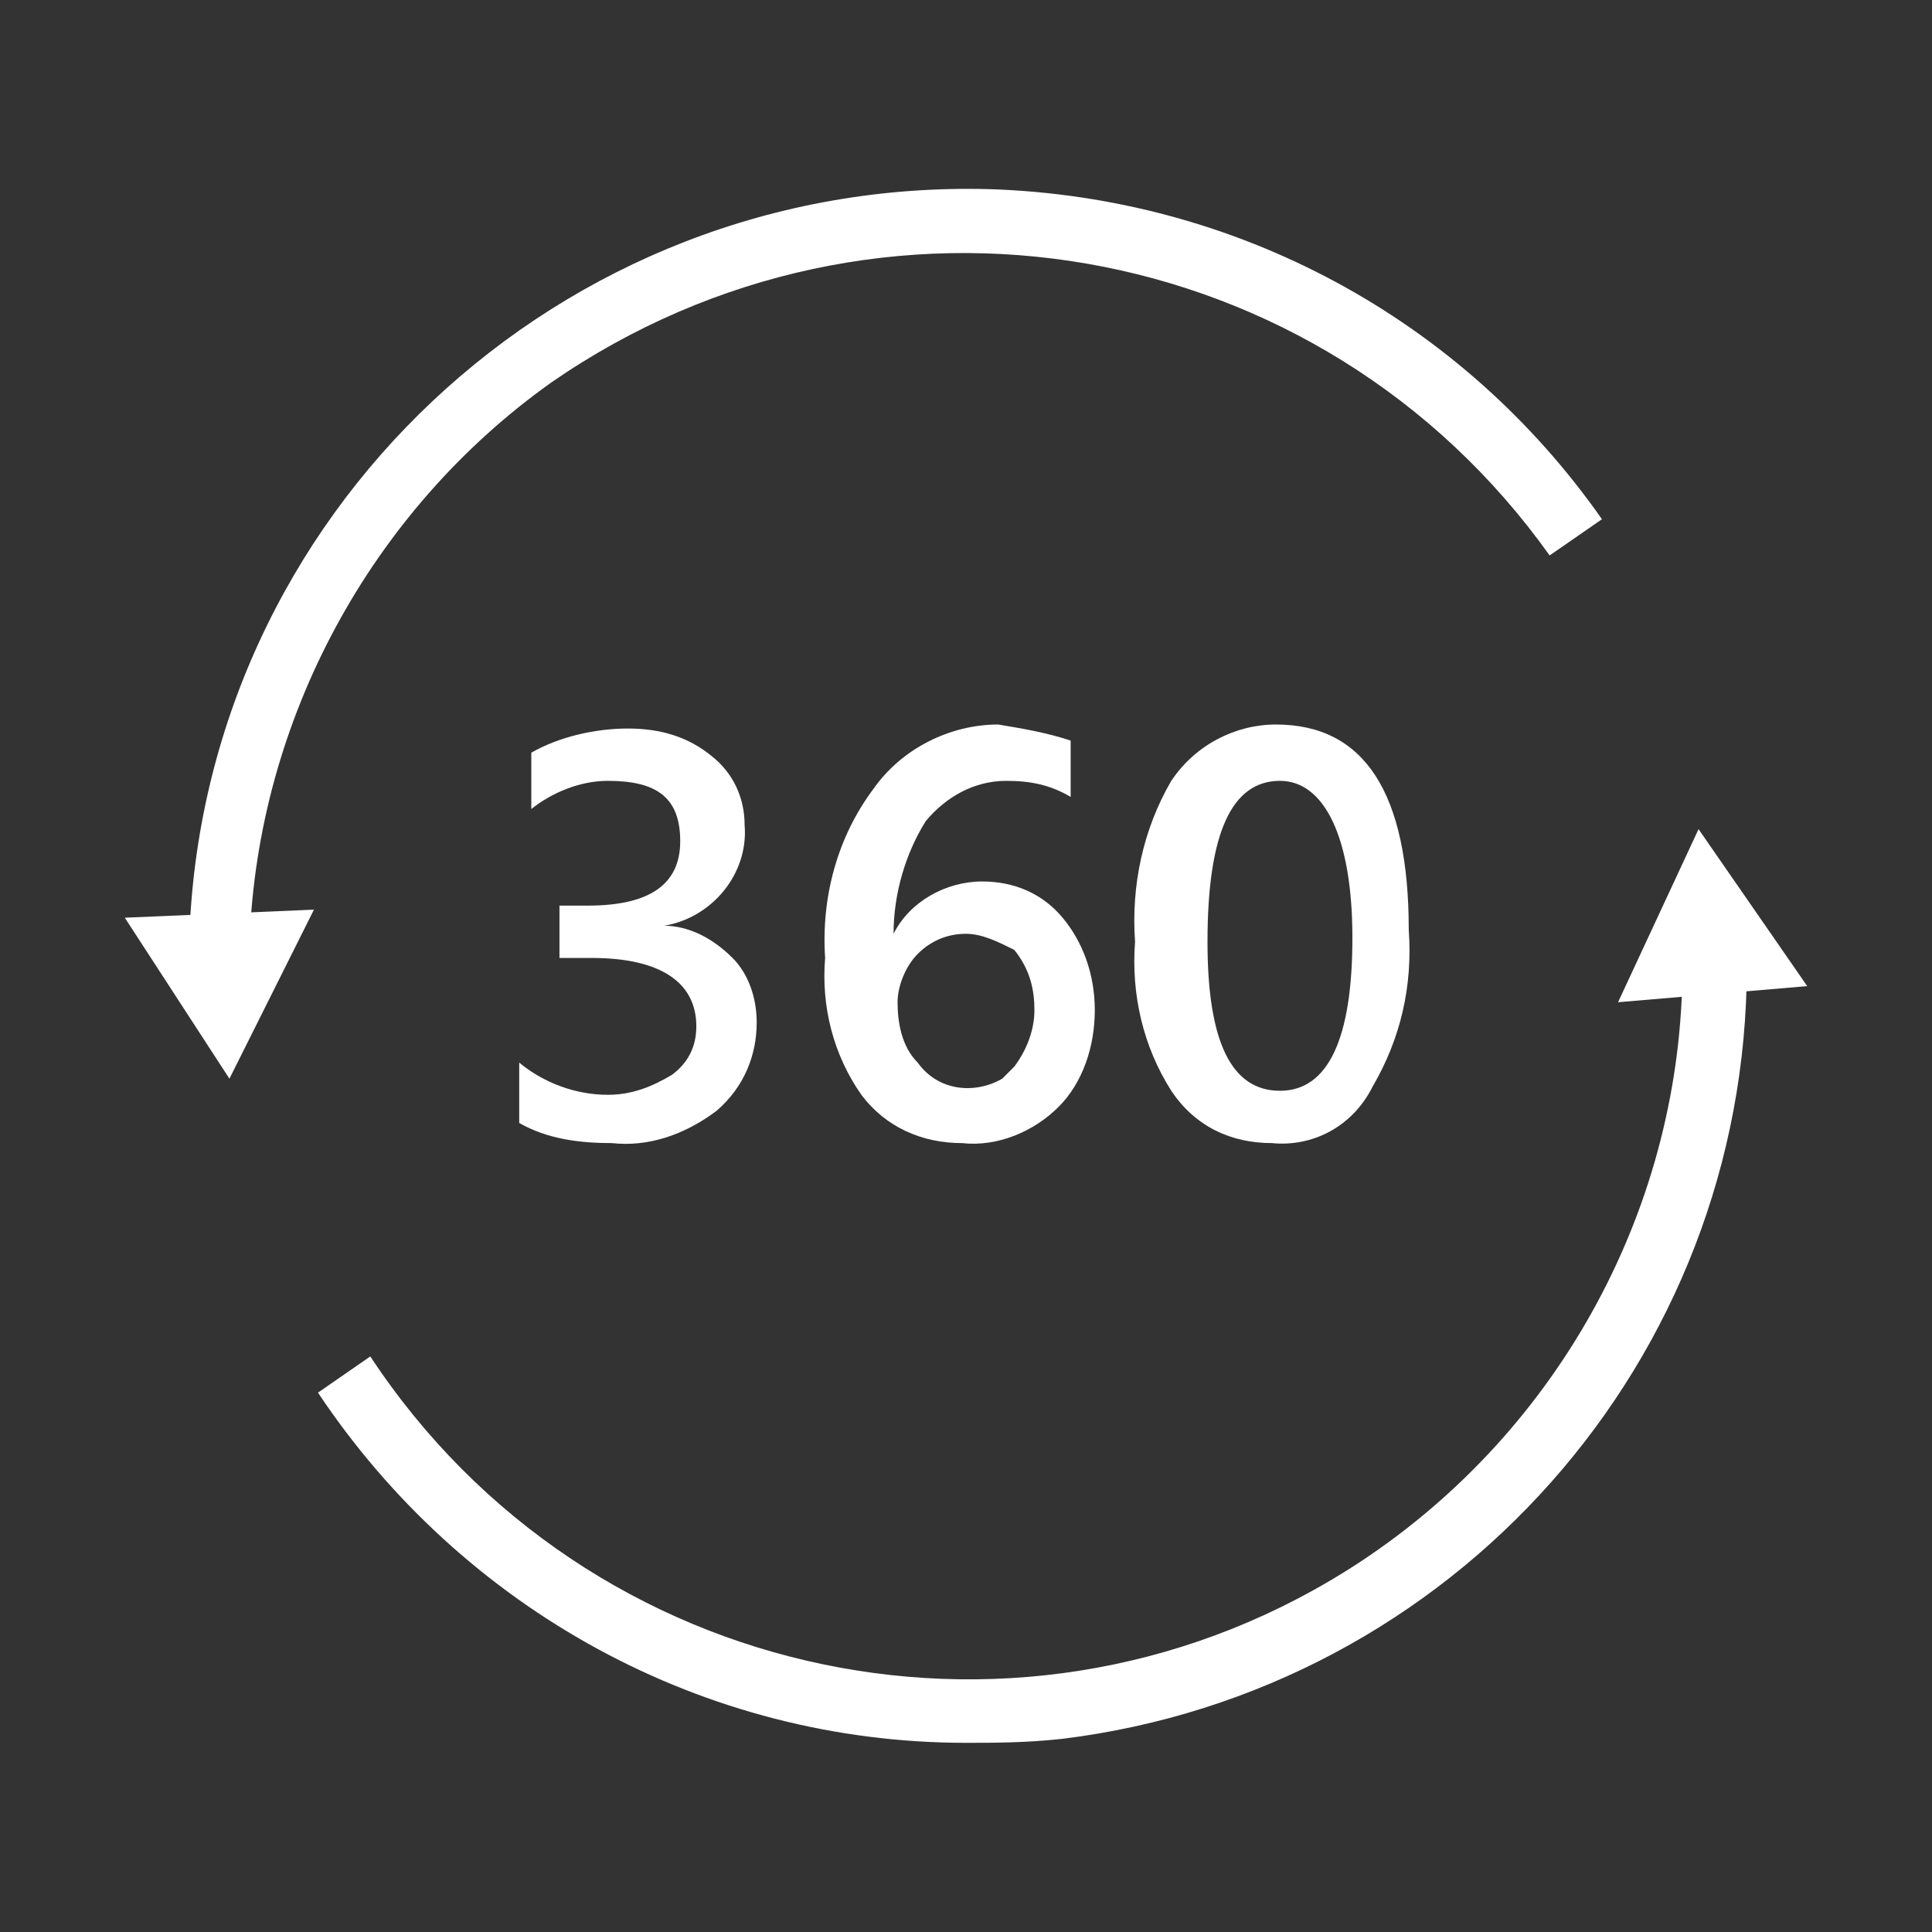 <?xml version="1.0" encoding="utf-8"?>
<!-- Generator: Adobe Illustrator 24.3.0, SVG Export Plug-In . SVG Version: 6.00 Build 0)  -->
<svg version="1.1" id="Layer_1" xmlns="http://www.w3.org/2000/svg" xmlns:xlink="http://www.w3.org/1999/xlink" x="0px" y="0px"
	 viewBox="0 0 48 48" style="enable-background:new 0 0 48 48;" xml:space="preserve">
<rect x="0" y="0" width="48" height="48" fill="#333333" stroke="none"/>
<style type="text/css">
	.st0{fill:#FFFFFF;}
</style>
<path class="st0" d="M24,43.3c-6.5,0-12.5-3.3-16.1-8.7l1.3-0.9c5.4,8.2,16.4,10.5,24.6,5.1c5-3.3,8-8.9,8-14.8h1.6
	c0,9.8-7.3,18-17,19.2C25.5,43.3,24.7,43.3,24,43.3z"/>
<polygon class="st0" points="44.9,24.5 42.2,20.6 40.2,24.9 "/>
<path class="st0" d="M6.2,23.4H4.7C5,12.8,13.9,4.4,24.6,4.7c6.1,0.2,11.7,3.2,15.2,8.2l-1.3,0.9c-5.7-8-16.7-9.9-24.8-4.3
	C9.2,12.7,6.4,17.9,6.2,23.4z"/>
<polygon class="st0" points="7.8,22.6 5.7,26.8 3.1,22.8 "/>
<path class="st0" d="M12.9,27.9v-1.5c0.6,0.5,1.4,0.8,2.2,0.8c0.6,0,1.1-0.2,1.6-0.5c0.4-0.3,0.6-0.7,0.6-1.2c0-1.1-0.9-1.7-2.6-1.7
	h-0.8v-1.3h0.7c1.5,0,2.3-0.5,2.3-1.6s-0.6-1.5-1.8-1.5c-0.7,0-1.4,0.3-1.9,0.7v-1.4c0.7-0.4,1.6-0.6,2.4-0.6c0.8,0,1.5,0.2,2.1,0.7
	c0.5,0.4,0.8,1,0.8,1.7c0.1,1.2-0.8,2.3-2,2.5l0,0c0.6,0,1.2,0.3,1.7,0.8c0.4,0.4,0.6,1,0.6,1.6c0,0.8-0.3,1.6-1,2.2
	c-0.8,0.6-1.7,0.9-2.6,0.8C14.4,28.4,13.6,28.3,12.9,27.9z"/>
<path class="st0" d="M26.6,18.4v1.4c-0.5-0.3-1-0.4-1.6-0.4c-0.8,0-1.5,0.4-2,1c-0.5,0.8-0.8,1.8-0.8,2.8l0,0
	c0.4-0.8,1.3-1.3,2.2-1.3c0.8,0,1.5,0.3,2,0.9c0.5,0.6,0.8,1.4,0.8,2.3c0,0.9-0.3,1.8-0.9,2.4c-0.6,0.6-1.5,1-2.4,0.9
	c-1,0-1.9-0.4-2.5-1.2c-0.7-1-1-2.2-0.9-3.4c-0.1-1.5,0.3-3,1.2-4.2c0.7-1,1.9-1.6,3.1-1.6C25.4,18.1,26,18.2,26.6,18.4z M24,23.2
	c-0.5,0-0.9,0.2-1.2,0.5c-0.3,0.3-0.5,0.8-0.5,1.2c0,0.5,0.1,1.1,0.5,1.5c0.5,0.7,1.4,0.8,2.1,0.4c0.1-0.1,0.2-0.2,0.3-0.3
	c0.3-0.4,0.5-0.9,0.5-1.4c0-0.5-0.1-1-0.5-1.5C24.8,23.4,24.4,23.2,24,23.2z"/>
<path class="st0" d="M31.6,28.4c-1,0-1.9-0.4-2.5-1.3c-0.7-1.1-1-2.4-0.9-3.7c-0.1-1.4,0.2-2.8,0.9-4c0.6-0.9,1.6-1.4,2.6-1.4
	c2.2,0,3.3,1.7,3.3,5.1c0.1,1.4-0.2,2.7-0.9,3.9C33.6,28,32.6,28.5,31.6,28.4z M31.8,19.4c-1.2,0-1.8,1.3-1.8,4
	c0,2.5,0.6,3.7,1.8,3.7s1.8-1.3,1.8-3.8S32.9,19.4,31.8,19.4L31.8,19.4z"/>
</svg>
